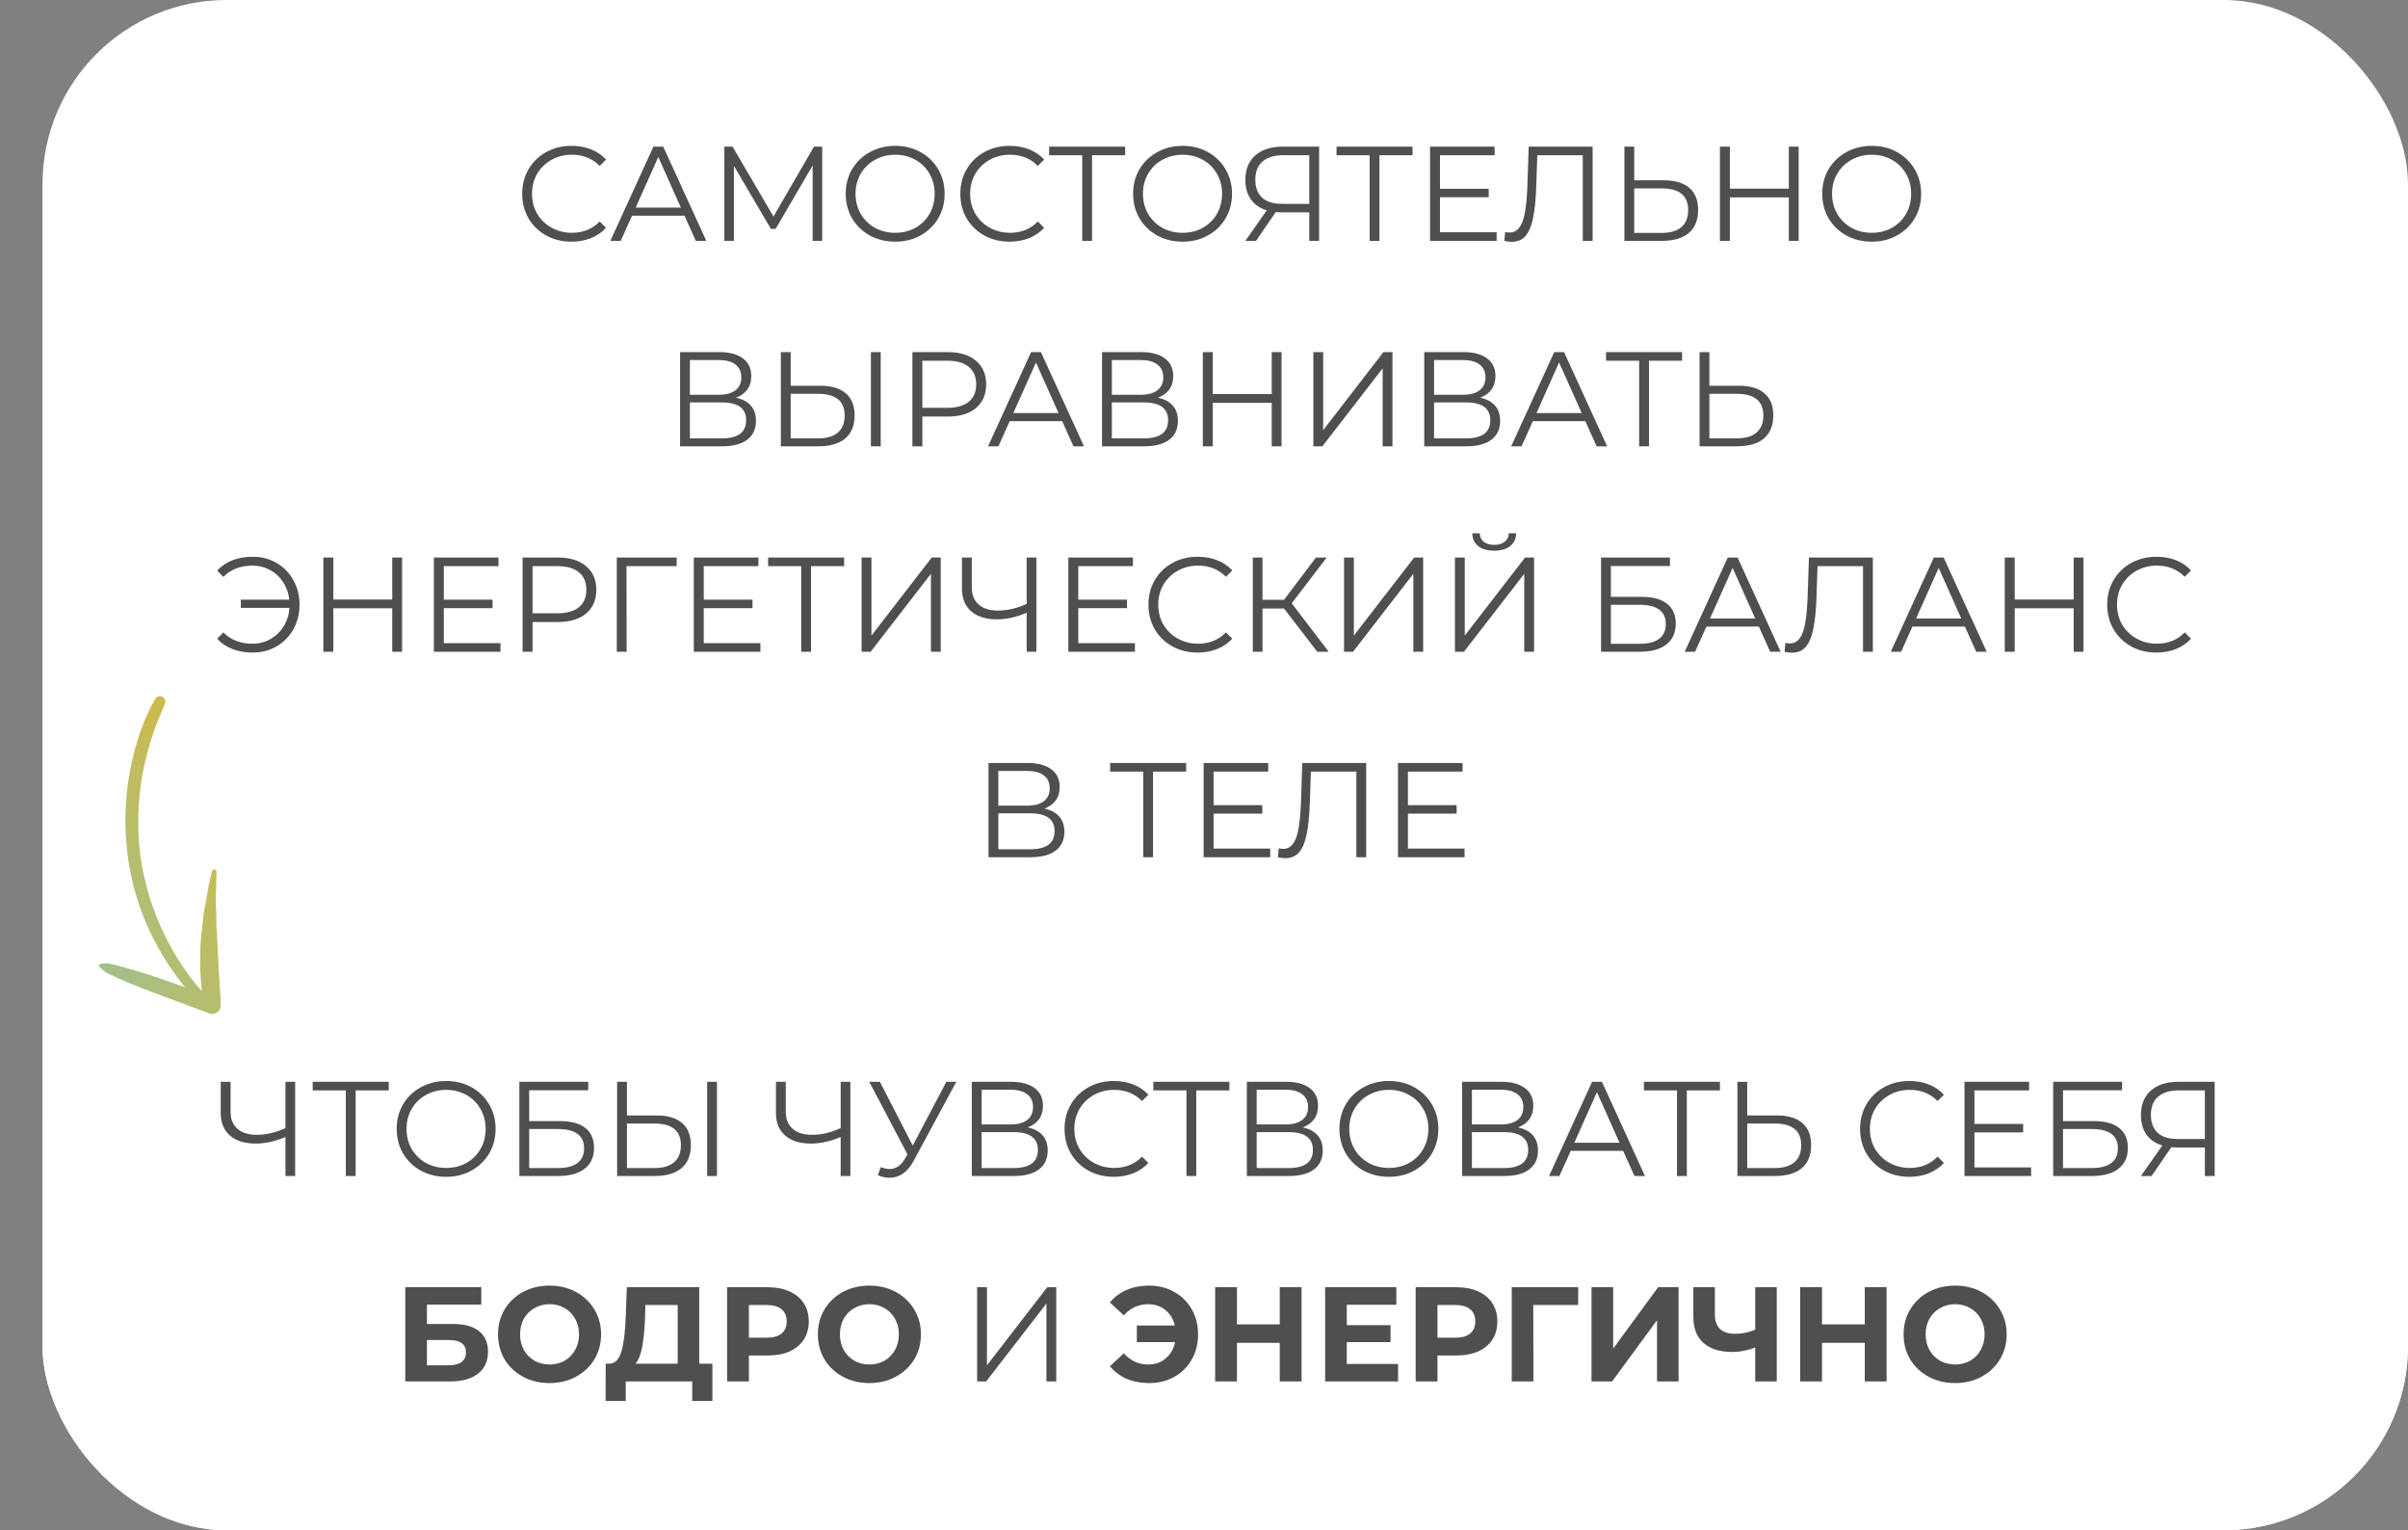 <?xml version="1.0" encoding="UTF-8"?> <svg xmlns="http://www.w3.org/2000/svg" width="340" height="216" viewBox="0 0 340 216" fill="none"><rect x="0" y="0" width="340" height="216" fill="#808080" stroke="none"/> <rect x="6" y="133" width="334" height="83" rx="26" fill="white"></rect> <rect x="6" width="334" height="216" rx="26" fill="white"></rect> <path d="M80.685 34.114C79.368 34.114 78.177 33.823 77.113 33.24C76.062 32.657 75.232 31.853 74.624 30.827C74.029 29.788 73.731 28.629 73.731 27.35C73.731 26.071 74.029 24.918 74.624 23.892C75.232 22.853 76.068 22.043 77.132 21.46C78.196 20.877 79.387 20.586 80.704 20.586C81.692 20.586 82.604 20.751 83.44 21.08C84.276 21.409 84.986 21.891 85.568 22.524L84.675 23.417C83.637 22.366 82.326 21.84 80.742 21.84C79.691 21.84 78.735 22.081 77.873 22.562C77.012 23.043 76.334 23.702 75.84 24.538C75.359 25.374 75.118 26.311 75.118 27.35C75.118 28.389 75.359 29.326 75.84 30.162C76.334 30.998 77.012 31.657 77.873 32.138C78.735 32.619 79.691 32.86 80.742 32.86C82.338 32.86 83.649 32.328 84.675 31.264L85.568 32.157C84.986 32.79 84.27 33.278 83.421 33.62C82.585 33.949 81.673 34.114 80.685 34.114ZM96.65 30.447H89.24L87.644 34H86.181L92.261 20.7H93.648L99.728 34H98.246L96.65 30.447ZM96.137 29.307L92.945 22.163L89.753 29.307H96.137ZM116.09 20.7V34H114.741V23.36L109.516 32.309H108.851L103.626 23.417V34H102.277V20.7H103.436L109.212 30.561L114.931 20.7H116.09ZM126.405 34.114C125.087 34.114 123.89 33.823 122.814 33.24C121.75 32.645 120.914 31.834 120.306 30.808C119.71 29.782 119.413 28.629 119.413 27.35C119.413 26.071 119.71 24.918 120.306 23.892C120.914 22.866 121.75 22.062 122.814 21.479C123.89 20.884 125.087 20.586 126.405 20.586C127.722 20.586 128.906 20.877 129.958 21.46C131.022 22.043 131.858 22.853 132.466 23.892C133.074 24.918 133.378 26.071 133.378 27.35C133.378 28.629 133.074 29.788 132.466 30.827C131.858 31.853 131.022 32.657 129.958 33.24C128.906 33.823 127.722 34.114 126.405 34.114ZM126.405 32.86C127.456 32.86 128.406 32.626 129.255 32.157C130.103 31.676 130.768 31.017 131.25 30.181C131.731 29.332 131.972 28.389 131.972 27.35C131.972 26.311 131.731 25.374 131.25 24.538C130.768 23.689 130.103 23.031 129.255 22.562C128.406 22.081 127.456 21.84 126.405 21.84C125.353 21.84 124.397 22.081 123.536 22.562C122.687 23.031 122.016 23.689 121.522 24.538C121.04 25.374 120.8 26.311 120.8 27.35C120.8 28.389 121.04 29.332 121.522 30.181C122.016 31.017 122.687 31.676 123.536 32.157C124.397 32.626 125.353 32.86 126.405 32.86ZM142.547 34.114C141.229 34.114 140.039 33.823 138.975 33.24C137.923 32.657 137.094 31.853 136.486 30.827C135.89 29.788 135.593 28.629 135.593 27.35C135.593 26.071 135.89 24.918 136.486 23.892C137.094 22.853 137.93 22.043 138.994 21.46C140.058 20.877 141.248 20.586 142.566 20.586C143.554 20.586 144.466 20.751 145.302 21.08C146.138 21.409 146.847 21.891 147.43 22.524L146.537 23.417C145.498 22.366 144.187 21.84 142.604 21.84C141.552 21.84 140.596 22.081 139.735 22.562C138.873 23.043 138.196 23.702 137.702 24.538C137.22 25.374 136.98 26.311 136.98 27.35C136.98 28.389 137.22 29.326 137.702 30.162C138.196 30.998 138.873 31.657 139.735 32.138C140.596 32.619 141.552 32.86 142.604 32.86C144.2 32.86 145.511 32.328 146.537 31.264L147.43 32.157C146.847 32.79 146.131 33.278 145.283 33.62C144.447 33.949 143.535 34.114 142.547 34.114ZM158.868 21.916H154.194V34H152.807V21.916H148.133V20.7H158.868V21.916ZM166.984 34.114C165.666 34.114 164.469 33.823 163.393 33.24C162.329 32.645 161.493 31.834 160.885 30.808C160.289 29.782 159.992 28.629 159.992 27.35C159.992 26.071 160.289 24.918 160.885 23.892C161.493 22.866 162.329 22.062 163.393 21.479C164.469 20.884 165.666 20.586 166.984 20.586C168.301 20.586 169.485 20.877 170.537 21.46C171.601 22.043 172.437 22.853 173.045 23.892C173.653 24.918 173.957 26.071 173.957 27.35C173.957 28.629 173.653 29.788 173.045 30.827C172.437 31.853 171.601 32.657 170.537 33.24C169.485 33.823 168.301 34.114 166.984 34.114ZM166.984 32.86C168.035 32.86 168.985 32.626 169.834 32.157C170.682 31.676 171.347 31.017 171.829 30.181C172.31 29.332 172.551 28.389 172.551 27.35C172.551 26.311 172.31 25.374 171.829 24.538C171.347 23.689 170.682 23.031 169.834 22.562C168.985 22.081 168.035 21.84 166.984 21.84C165.932 21.84 164.976 22.081 164.115 22.562C163.266 23.031 162.595 23.689 162.101 24.538C161.619 25.374 161.379 26.311 161.379 27.35C161.379 28.389 161.619 29.332 162.101 30.181C162.595 31.017 163.266 31.676 164.115 32.157C164.976 32.626 165.932 32.86 166.984 32.86ZM186.253 20.7V34H184.866V29.972H180.895C180.718 29.972 180.465 29.959 180.135 29.934L177.342 34H175.841L178.862 29.687C177.887 29.396 177.14 28.883 176.62 28.148C176.101 27.401 175.841 26.489 175.841 25.412C175.841 23.917 176.31 22.758 177.247 21.935C178.197 21.112 179.477 20.7 181.085 20.7H186.253ZM177.247 25.374C177.247 26.463 177.564 27.306 178.197 27.901C178.843 28.484 179.781 28.775 181.009 28.775H184.866V21.916H181.142C179.901 21.916 178.938 22.214 178.254 22.809C177.583 23.392 177.247 24.247 177.247 25.374ZM199.447 21.916H194.773V34H193.386V21.916H188.712V20.7H199.447V21.916ZM211.32 32.784V34H201.915V20.7H211.035V21.916H203.321V26.647H210.199V27.844H203.321V32.784H211.32ZM224.871 20.7V34H223.484V21.916H217.062L216.91 26.362C216.846 28.199 216.694 29.681 216.454 30.808C216.226 31.923 215.871 32.759 215.39 33.316C214.908 33.861 214.269 34.133 213.471 34.133C213.129 34.133 212.774 34.089 212.407 34L212.521 32.746C212.736 32.797 212.945 32.822 213.148 32.822C213.705 32.822 214.155 32.6 214.497 32.157C214.851 31.714 215.117 31.03 215.295 30.105C215.472 29.168 215.592 27.933 215.656 26.4L215.846 20.7H224.871ZM234.925 25.45C236.495 25.45 237.692 25.805 238.516 26.514C239.352 27.223 239.77 28.262 239.77 29.63C239.77 31.061 239.326 32.151 238.44 32.898C237.566 33.633 236.299 34 234.64 34H229.358V20.7H230.745V25.45H234.925ZM234.602 32.879C235.83 32.879 236.761 32.607 237.395 32.062C238.041 31.517 238.364 30.713 238.364 29.649C238.364 27.61 237.11 26.59 234.602 26.59H230.745V32.879H234.602ZM253.962 20.7V34H252.575V27.863H244.253V34H242.847V20.7H244.253V26.628H252.575V20.7H253.962ZM264.284 34.114C262.967 34.114 261.77 33.823 260.693 33.24C259.629 32.645 258.793 31.834 258.185 30.808C257.59 29.782 257.292 28.629 257.292 27.35C257.292 26.071 257.59 24.918 258.185 23.892C258.793 22.866 259.629 22.062 260.693 21.479C261.77 20.884 262.967 20.586 264.284 20.586C265.602 20.586 266.786 20.877 267.837 21.46C268.901 22.043 269.737 22.853 270.345 23.892C270.953 24.918 271.257 26.071 271.257 27.35C271.257 28.629 270.953 29.788 270.345 30.827C269.737 31.853 268.901 32.657 267.837 33.24C266.786 33.823 265.602 34.114 264.284 34.114ZM264.284 32.86C265.336 32.86 266.286 32.626 267.134 32.157C267.983 31.676 268.648 31.017 269.129 30.181C269.611 29.332 269.851 28.389 269.851 27.35C269.851 26.311 269.611 25.374 269.129 24.538C268.648 23.689 267.983 23.031 267.134 22.562C266.286 22.081 265.336 21.84 264.284 21.84C263.233 21.84 262.277 22.081 261.415 22.562C260.567 23.031 259.895 23.689 259.401 24.538C258.92 25.374 258.679 26.311 258.679 27.35C258.679 28.389 258.92 29.332 259.401 30.181C259.895 31.017 260.567 31.676 261.415 32.157C262.277 32.626 263.233 32.86 264.284 32.86ZM103.909 56.141C104.833 56.331 105.536 56.705 106.018 57.262C106.499 57.807 106.74 58.522 106.74 59.409C106.74 60.562 106.328 61.448 105.505 62.069C104.694 62.69 103.497 63 101.914 63H96.024V49.7H101.553C102.971 49.7 104.08 49.991 104.878 50.574C105.676 51.157 106.075 51.999 106.075 53.101C106.075 53.848 105.885 54.482 105.505 55.001C105.125 55.508 104.593 55.888 103.909 56.141ZM97.411 55.723H101.477C102.503 55.723 103.288 55.514 103.833 55.096C104.39 54.678 104.669 54.07 104.669 53.272C104.669 52.474 104.39 51.866 103.833 51.448C103.288 51.03 102.503 50.821 101.477 50.821H97.411V55.723ZM101.914 61.879C104.206 61.879 105.353 61.024 105.353 59.314C105.353 57.642 104.206 56.806 101.914 56.806H97.411V61.879H101.914ZM115.822 54.45C117.393 54.45 118.59 54.805 119.413 55.514C120.249 56.223 120.667 57.262 120.667 58.63C120.667 60.061 120.224 61.151 119.337 61.898C118.463 62.633 117.197 63 115.537 63H110.255V49.7H111.642V54.45H115.822ZM115.499 61.879C116.728 61.879 117.659 61.607 118.292 61.062C118.938 60.517 119.261 59.713 119.261 58.649C119.261 56.61 118.007 55.59 115.499 55.59H111.642V61.879H115.499ZM122.966 49.7H124.353V63H122.966V49.7ZM133.806 49.7C135.504 49.7 136.834 50.105 137.796 50.916C138.759 51.727 139.24 52.841 139.24 54.26C139.24 55.679 138.759 56.793 137.796 57.604C136.834 58.402 135.504 58.801 133.806 58.801H130.234V63H128.828V49.7H133.806ZM133.768 57.566C135.086 57.566 136.093 57.281 136.789 56.711C137.486 56.128 137.834 55.311 137.834 54.26C137.834 53.183 137.486 52.36 136.789 51.79C136.093 51.207 135.086 50.916 133.768 50.916H130.234V57.566H133.768ZM149.976 59.447H142.566L140.97 63H139.507L145.587 49.7H146.974L153.054 63H151.572L149.976 59.447ZM149.463 58.307L146.271 51.163L143.079 58.307H149.463ZM163.488 56.141C164.413 56.331 165.116 56.705 165.597 57.262C166.078 57.807 166.319 58.522 166.319 59.409C166.319 60.562 165.907 61.448 165.084 62.069C164.273 62.69 163.076 63 161.493 63H155.603V49.7H161.132C162.551 49.7 163.659 49.991 164.457 50.574C165.255 51.157 165.654 51.999 165.654 53.101C165.654 53.848 165.464 54.482 165.084 55.001C164.704 55.508 164.172 55.888 163.488 56.141ZM156.99 55.723H161.056C162.082 55.723 162.867 55.514 163.412 55.096C163.969 54.678 164.248 54.07 164.248 53.272C164.248 52.474 163.969 51.866 163.412 51.448C162.867 51.03 162.082 50.821 161.056 50.821H156.99V55.723ZM161.493 61.879C163.786 61.879 164.932 61.024 164.932 59.314C164.932 57.642 163.786 56.806 161.493 56.806H156.99V61.879H161.493ZM180.949 49.7V63H179.562V56.863H171.24V63H169.834V49.7H171.24V55.628H179.562V49.7H180.949ZM185.439 49.7H186.826V60.72L195.338 49.7H196.611V63H195.224V51.999L186.712 63H185.439V49.7ZM208.984 56.141C209.909 56.331 210.612 56.705 211.093 57.262C211.574 57.807 211.815 58.522 211.815 59.409C211.815 60.562 211.403 61.448 210.58 62.069C209.769 62.69 208.572 63 206.989 63H201.099V49.7H206.628C208.047 49.7 209.155 49.991 209.953 50.574C210.751 51.157 211.15 51.999 211.15 53.101C211.15 53.848 210.96 54.482 210.58 55.001C210.2 55.508 209.668 55.888 208.984 56.141ZM202.486 55.723H206.552C207.578 55.723 208.363 55.514 208.908 55.096C209.465 54.678 209.744 54.07 209.744 53.272C209.744 52.474 209.465 51.866 208.908 51.448C208.363 51.03 207.578 50.821 206.552 50.821H202.486V55.723ZM206.989 61.879C209.282 61.879 210.428 61.024 210.428 59.314C210.428 57.642 209.282 56.806 206.989 56.806H202.486V61.879H206.989ZM223.842 59.447H216.432L214.836 63H213.373L219.453 49.7H220.84L226.92 63H225.438L223.842 59.447ZM223.329 58.307L220.137 51.163L216.945 58.307H223.329ZM237.503 50.916H232.829V63H231.442V50.916H226.768V49.7H237.503V50.916ZM245.538 54.45C247.109 54.45 248.306 54.805 249.129 55.514C249.965 56.223 250.383 57.262 250.383 58.63C250.383 60.061 249.94 61.151 249.053 61.898C248.179 62.633 246.912 63 245.253 63H239.971V49.7H241.358V54.45H245.538ZM245.215 61.879C246.444 61.879 247.375 61.607 248.008 61.062C248.654 60.517 248.977 59.713 248.977 58.649C248.977 56.61 247.723 55.59 245.215 55.59H241.358V61.879H245.215ZM35.681 78.586C36.922 78.586 38.043 78.877 39.044 79.46C40.057 80.043 40.849 80.853 41.419 81.892C42.002 82.918 42.293 84.071 42.293 85.35C42.293 86.629 42.002 87.788 41.419 88.827C40.849 89.853 40.057 90.657 39.044 91.24C38.043 91.823 36.922 92.114 35.681 92.114C34.642 92.114 33.692 91.949 32.831 91.62C31.97 91.291 31.248 90.803 30.665 90.157L31.539 89.264C32.59 90.328 33.952 90.86 35.624 90.86C36.561 90.86 37.416 90.645 38.189 90.214C38.962 89.771 39.582 89.169 40.051 88.409C40.532 87.636 40.805 86.769 40.868 85.806H34.009V84.647H40.849C40.748 83.722 40.456 82.899 39.975 82.177C39.506 81.442 38.892 80.872 38.132 80.467C37.372 80.049 36.536 79.84 35.624 79.84C33.952 79.84 32.59 80.372 31.539 81.436L30.665 80.543C31.248 79.897 31.97 79.409 32.831 79.08C33.692 78.751 34.642 78.586 35.681 78.586ZM56.772 78.7V92H55.385V85.863H47.063V92H45.657V78.7H47.063V84.628H55.385V78.7H56.772ZM70.666 90.784V92H61.261V78.7H70.382V79.916H62.667V84.647H69.546V85.844H62.667V90.784H70.666ZM78.764 78.7C80.461 78.7 81.791 79.105 82.754 79.916C83.717 80.727 84.198 81.841 84.198 83.26C84.198 84.679 83.717 85.793 82.754 86.604C81.791 87.402 80.461 87.801 78.764 87.801H75.192V92H73.786V78.7H78.764ZM78.726 86.566C80.043 86.566 81.05 86.281 81.747 85.711C82.444 85.128 82.792 84.311 82.792 83.26C82.792 82.183 82.444 81.36 81.747 80.79C81.05 80.207 80.043 79.916 78.726 79.916H75.192V86.566H78.726ZM95.545 79.916H88.458L88.477 92H87.09V78.7H95.545V79.916ZM107.368 90.784V92H97.963V78.7H107.083V79.916H99.369V84.647H106.247V85.844H99.369V90.784H107.368ZM119.189 79.916H114.515V92H113.128V79.916H108.454V78.7H119.189V79.916ZM121.657 78.7H123.044V89.72L131.556 78.7H132.829V92H131.442V80.999L122.93 92H121.657V78.7ZM146.332 78.7V92H144.964V86.49C143.52 87.111 142.12 87.421 140.765 87.421C139.207 87.421 137.991 87.041 137.117 86.281C136.256 85.521 135.825 84.457 135.825 83.089V78.7H137.212V82.937C137.212 83.963 137.535 84.761 138.181 85.331C138.827 85.901 139.733 86.186 140.898 86.186C142.228 86.186 143.583 85.869 144.964 85.236V78.7H146.332ZM160.249 90.784V92H150.844V78.7H159.964V79.916H152.25V84.647H159.128V85.844H152.25V90.784H160.249ZM169.108 92.114C167.79 92.114 166.6 91.823 165.536 91.24C164.484 90.657 163.655 89.853 163.047 88.827C162.451 87.788 162.154 86.629 162.154 85.35C162.154 84.071 162.451 82.918 163.047 81.892C163.655 80.853 164.491 80.043 165.555 79.46C166.619 78.877 167.809 78.586 169.127 78.586C170.115 78.586 171.027 78.751 171.863 79.08C172.699 79.409 173.408 79.891 173.991 80.524L173.098 81.417C172.059 80.366 170.748 79.84 169.165 79.84C168.113 79.84 167.157 80.081 166.296 80.562C165.434 81.043 164.757 81.702 164.263 82.538C163.781 83.374 163.541 84.311 163.541 85.35C163.541 86.389 163.781 87.326 164.263 88.162C164.757 88.998 165.434 89.657 166.296 90.138C167.157 90.619 168.113 90.86 169.165 90.86C170.761 90.86 172.072 90.328 173.098 89.264L173.991 90.157C173.408 90.79 172.692 91.278 171.844 91.62C171.008 91.949 170.096 92.114 169.108 92.114ZM181.302 85.901H178.262V92H176.894V78.7H178.262V84.666H181.302L185.805 78.7H187.325L182.385 85.16L187.61 92H185.995L181.302 85.901ZM189.771 78.7H191.158V89.72L199.67 78.7H200.943V92H199.556V80.999L191.044 92H189.771V78.7ZM205.431 78.7H206.818V89.72L215.33 78.7H216.603V92H215.216V80.999L206.704 92H205.431V78.7ZM210.979 77.731C210.029 77.731 209.276 77.516 208.718 77.085C208.174 76.654 207.895 76.053 207.882 75.28H208.927C208.94 75.787 209.13 76.186 209.497 76.477C209.865 76.768 210.359 76.914 210.979 76.914C211.587 76.914 212.075 76.768 212.442 76.477C212.822 76.186 213.019 75.787 213.031 75.28H214.076C214.064 76.053 213.779 76.654 213.221 77.085C212.664 77.516 211.917 77.731 210.979 77.731ZM226.064 78.7H235.792V79.897H227.451V84.248H231.802C233.373 84.248 234.564 84.571 235.374 85.217C236.198 85.863 236.609 86.8 236.609 88.029C236.609 89.308 236.166 90.29 235.279 90.974C234.405 91.658 233.145 92 231.498 92H226.064V78.7ZM231.479 90.879C232.708 90.879 233.633 90.645 234.253 90.176C234.887 89.707 235.203 89.011 235.203 88.086C235.203 87.174 234.893 86.496 234.272 86.053C233.664 85.597 232.733 85.369 231.479 85.369H227.451V90.879H231.479ZM248.344 88.447H240.934L239.338 92H237.875L243.955 78.7H245.342L251.422 92H249.94L248.344 88.447ZM247.831 87.307L244.639 80.163L241.447 87.307H247.831ZM264.439 78.7V92H263.052V79.916H256.63L256.478 84.362C256.414 86.199 256.262 87.681 256.022 88.808C255.794 89.923 255.439 90.759 254.958 91.316C254.476 91.861 253.837 92.133 253.039 92.133C252.697 92.133 252.342 92.089 251.975 92L252.089 90.746C252.304 90.797 252.513 90.822 252.716 90.822C253.273 90.822 253.723 90.6 254.065 90.157C254.419 89.714 254.685 89.03 254.863 88.105C255.04 87.168 255.16 85.933 255.224 84.4L255.414 78.7H264.439ZM277.438 88.447H270.028L268.432 92H266.969L273.049 78.7H274.436L280.516 92H279.034L277.438 88.447ZM276.925 87.307L273.733 80.163L270.541 87.307H276.925ZM294.179 78.7V92H292.792V85.863H284.47V92H283.064V78.7H284.47V84.628H292.792V78.7H294.179ZM304.483 92.114C303.165 92.114 301.975 91.823 300.911 91.24C299.859 90.657 299.03 89.853 298.422 88.827C297.826 87.788 297.529 86.629 297.529 85.35C297.529 84.071 297.826 82.918 298.422 81.892C299.03 80.853 299.866 80.043 300.93 79.46C301.994 78.877 303.184 78.586 304.502 78.586C305.49 78.586 306.402 78.751 307.238 79.08C308.074 79.409 308.783 79.891 309.366 80.524L308.473 81.417C307.434 80.366 306.123 79.84 304.54 79.84C303.488 79.84 302.532 80.081 301.671 80.562C300.809 81.043 300.132 81.702 299.638 82.538C299.156 83.374 298.916 84.311 298.916 85.35C298.916 86.389 299.156 87.326 299.638 88.162C300.132 88.998 300.809 89.657 301.671 90.138C302.532 90.619 303.488 90.86 304.54 90.86C306.136 90.86 307.447 90.328 308.473 89.264L309.366 90.157C308.783 90.79 308.067 91.278 307.219 91.62C306.383 91.949 305.471 92.114 304.483 92.114ZM147.457 114.141C148.381 114.331 149.084 114.705 149.566 115.262C150.047 115.807 150.288 116.522 150.288 117.409C150.288 118.562 149.876 119.448 149.053 120.069C148.242 120.69 147.045 121 145.462 121H139.572V107.7H145.101C146.519 107.7 147.628 107.991 148.426 108.574C149.224 109.157 149.623 109.999 149.623 111.101C149.623 111.848 149.433 112.482 149.053 113.001C148.673 113.508 148.141 113.888 147.457 114.141ZM140.959 113.723H145.025C146.051 113.723 146.836 113.514 147.381 113.096C147.938 112.678 148.217 112.07 148.217 111.272C148.217 110.474 147.938 109.866 147.381 109.448C146.836 109.03 146.051 108.821 145.025 108.821H140.959V113.723ZM145.462 119.879C147.754 119.879 148.901 119.024 148.901 117.314C148.901 115.642 147.754 114.806 145.462 114.806H140.959V119.879H145.462ZM167.478 108.916H162.804V121H161.417V108.916H156.743V107.7H167.478V108.916ZM179.351 119.784V121H169.946V107.7H179.066V108.916H171.352V113.647H178.23V114.844H171.352V119.784H179.351ZM192.901 107.7V121H191.514V108.916H185.092L184.94 113.362C184.877 115.199 184.725 116.681 184.484 117.808C184.256 118.923 183.901 119.759 183.42 120.316C182.939 120.861 182.299 121.133 181.501 121.133C181.159 121.133 180.804 121.089 180.437 121L180.551 119.746C180.766 119.797 180.975 119.822 181.178 119.822C181.735 119.822 182.185 119.6 182.527 119.157C182.882 118.714 183.148 118.03 183.325 117.105C183.502 116.168 183.623 114.933 183.686 113.4L183.876 107.7H192.901ZM206.793 119.784V121H197.388V107.7H206.508V108.916H198.794V113.647H205.672V114.844H198.794V119.784H206.793ZM41.674 152.7V166H40.306V160.49C38.862 161.111 37.463 161.421 36.107 161.421C34.549 161.421 33.333 161.041 32.459 160.281C31.598 159.521 31.167 158.457 31.167 157.089V152.7H32.554V156.937C32.554 157.963 32.877 158.761 33.523 159.331C34.169 159.901 35.075 160.186 36.24 160.186C37.57 160.186 38.926 159.869 40.306 159.236V152.7H41.674ZM54.888 153.916H50.214V166H48.827V153.916H44.153V152.7H54.888V153.916ZM63.003 166.114C61.686 166.114 60.489 165.823 59.412 165.24C58.348 164.645 57.512 163.834 56.904 162.808C56.309 161.782 56.011 160.629 56.011 159.35C56.011 158.071 56.309 156.918 56.904 155.892C57.512 154.866 58.348 154.062 59.412 153.479C60.489 152.884 61.686 152.586 63.003 152.586C64.321 152.586 65.505 152.877 66.556 153.46C67.62 154.043 68.456 154.853 69.064 155.892C69.672 156.918 69.976 158.071 69.976 159.35C69.976 160.629 69.672 161.788 69.064 162.827C68.456 163.853 67.62 164.657 66.556 165.24C65.505 165.823 64.321 166.114 63.003 166.114ZM63.003 164.86C64.055 164.86 65.005 164.626 65.853 164.157C66.702 163.676 67.367 163.017 67.848 162.181C68.33 161.332 68.57 160.389 68.57 159.35C68.57 158.311 68.33 157.374 67.848 156.538C67.367 155.689 66.702 155.031 65.853 154.562C65.005 154.081 64.055 153.84 63.003 153.84C61.952 153.84 60.996 154.081 60.134 154.562C59.286 155.031 58.614 155.689 58.12 156.538C57.639 157.374 57.398 158.311 57.398 159.35C57.398 160.389 57.639 161.332 58.12 162.181C58.614 163.017 59.286 163.676 60.134 164.157C60.996 164.626 61.952 164.86 63.003 164.86ZM73.331 152.7H83.059V153.897H74.718V158.248H79.069C80.64 158.248 81.831 158.571 82.641 159.217C83.465 159.863 83.876 160.8 83.876 162.029C83.876 163.308 83.433 164.29 82.546 164.974C81.672 165.658 80.412 166 78.765 166H73.331V152.7ZM78.746 164.879C79.975 164.879 80.9 164.645 81.52 164.176C82.154 163.707 82.47 163.011 82.47 162.086C82.47 161.174 82.16 160.496 81.539 160.053C80.931 159.597 80 159.369 78.746 159.369H74.718V164.879H78.746ZM92.703 157.45C94.274 157.45 95.471 157.805 96.294 158.514C97.13 159.223 97.548 160.262 97.548 161.63C97.548 163.061 97.105 164.151 96.218 164.898C95.344 165.633 94.077 166 92.418 166H87.136V152.7H88.523V157.45H92.703ZM92.38 164.879C93.609 164.879 94.54 164.607 95.173 164.062C95.819 163.517 96.142 162.713 96.142 161.649C96.142 159.61 94.888 158.59 92.38 158.59H88.523V164.879H92.38ZM99.847 152.7H101.234V166H99.847V152.7ZM120.068 152.7V166H118.7V160.49C117.256 161.111 115.856 161.421 114.501 161.421C112.943 161.421 111.727 161.041 110.853 160.281C109.992 159.521 109.561 158.457 109.561 157.089V152.7H110.948V156.937C110.948 157.963 111.271 158.761 111.917 159.331C112.563 159.901 113.469 160.186 114.634 160.186C115.964 160.186 117.319 159.869 118.7 159.236V152.7H120.068ZM135.029 152.7L128.987 163.891C128.557 164.689 128.05 165.284 127.467 165.677C126.897 166.057 126.27 166.247 125.586 166.247C125.08 166.247 124.535 166.127 123.952 165.886L124.351 164.746C124.807 164.923 125.225 165.012 125.605 165.012C126.479 165.012 127.195 164.537 127.752 163.587L128.132 162.941L122.736 152.7H124.237L128.873 161.706L133.623 152.7H135.029ZM145.1 159.141C146.025 159.331 146.728 159.705 147.209 160.262C147.69 160.807 147.931 161.522 147.931 162.409C147.931 163.562 147.519 164.448 146.696 165.069C145.885 165.69 144.688 166 143.105 166H137.215V152.7H142.744C144.163 152.7 145.271 152.991 146.069 153.574C146.867 154.157 147.266 154.999 147.266 156.101C147.266 156.848 147.076 157.482 146.696 158.001C146.316 158.508 145.784 158.888 145.1 159.141ZM138.602 158.723H142.668C143.694 158.723 144.479 158.514 145.024 158.096C145.581 157.678 145.86 157.07 145.86 156.272C145.86 155.474 145.581 154.866 145.024 154.448C144.479 154.03 143.694 153.821 142.668 153.821H138.602V158.723ZM143.105 164.879C145.398 164.879 146.544 164.024 146.544 162.314C146.544 160.642 145.398 159.806 143.105 159.806H138.602V164.879H143.105ZM157.261 166.114C155.943 166.114 154.753 165.823 153.689 165.24C152.637 164.657 151.808 163.853 151.2 162.827C150.604 161.788 150.307 160.629 150.307 159.35C150.307 158.071 150.604 156.918 151.2 155.892C151.808 154.853 152.644 154.043 153.708 153.46C154.772 152.877 155.962 152.586 157.28 152.586C158.268 152.586 159.18 152.751 160.016 153.08C160.852 153.409 161.561 153.891 162.144 154.524L161.251 155.417C160.212 154.366 158.901 153.84 157.318 153.84C156.266 153.84 155.31 154.081 154.449 154.562C153.587 155.043 152.91 155.702 152.416 156.538C151.934 157.374 151.694 158.311 151.694 159.35C151.694 160.389 151.934 161.326 152.416 162.162C152.91 162.998 153.587 163.657 154.449 164.138C155.31 164.619 156.266 164.86 157.318 164.86C158.914 164.86 160.225 164.328 161.251 163.264L162.144 164.157C161.561 164.79 160.845 165.278 159.997 165.62C159.161 165.949 158.249 166.114 157.261 166.114ZM173.582 153.916H168.908V166H167.521V153.916H162.847V152.7H173.582V153.916ZM183.935 159.141C184.86 159.331 185.563 159.705 186.044 160.262C186.525 160.807 186.766 161.522 186.766 162.409C186.766 163.562 186.354 164.448 185.531 165.069C184.72 165.69 183.523 166 181.94 166H176.05V152.7H181.579C182.998 152.7 184.106 152.991 184.904 153.574C185.702 154.157 186.101 154.999 186.101 156.101C186.101 156.848 185.911 157.482 185.531 158.001C185.151 158.508 184.619 158.888 183.935 159.141ZM177.437 158.723H181.503C182.529 158.723 183.314 158.514 183.859 158.096C184.416 157.678 184.695 157.07 184.695 156.272C184.695 155.474 184.416 154.866 183.859 154.448C183.314 154.03 182.529 153.821 181.503 153.821H177.437V158.723ZM181.94 164.879C184.233 164.879 185.379 164.024 185.379 162.314C185.379 160.642 184.233 159.806 181.94 159.806H177.437V164.879H181.94ZM196.115 166.114C194.797 166.114 193.6 165.823 192.524 165.24C191.46 164.645 190.624 163.834 190.016 162.808C189.42 161.782 189.123 160.629 189.123 159.35C189.123 158.071 189.42 156.918 190.016 155.892C190.624 154.866 191.46 154.062 192.524 153.479C193.6 152.884 194.797 152.586 196.115 152.586C197.432 152.586 198.616 152.877 199.668 153.46C200.732 154.043 201.568 154.853 202.176 155.892C202.784 156.918 203.088 158.071 203.088 159.35C203.088 160.629 202.784 161.788 202.176 162.827C201.568 163.853 200.732 164.657 199.668 165.24C198.616 165.823 197.432 166.114 196.115 166.114ZM196.115 164.86C197.166 164.86 198.116 164.626 198.965 164.157C199.813 163.676 200.478 163.017 200.96 162.181C201.441 161.332 201.682 160.389 201.682 159.35C201.682 158.311 201.441 157.374 200.96 156.538C200.478 155.689 199.813 155.031 198.965 154.562C198.116 154.081 197.166 153.84 196.115 153.84C195.063 153.84 194.107 154.081 193.246 154.562C192.397 155.031 191.726 155.689 191.232 156.538C190.75 157.374 190.51 158.311 190.51 159.35C190.51 160.389 190.75 161.332 191.232 162.181C191.726 163.017 192.397 163.676 193.246 164.157C194.107 164.626 195.063 164.86 196.115 164.86ZM214.328 159.141C215.252 159.331 215.955 159.705 216.437 160.262C216.918 160.807 217.159 161.522 217.159 162.409C217.159 163.562 216.747 164.448 215.924 165.069C215.113 165.69 213.916 166 212.333 166H206.443V152.7H211.972C213.39 152.7 214.499 152.991 215.297 153.574C216.095 154.157 216.494 154.999 216.494 156.101C216.494 156.848 216.304 157.482 215.924 158.001C215.544 158.508 215.012 158.888 214.328 159.141ZM207.83 158.723H211.896C212.922 158.723 213.707 158.514 214.252 158.096C214.809 157.678 215.088 157.07 215.088 156.272C215.088 155.474 214.809 154.866 214.252 154.448C213.707 154.03 212.922 153.821 211.896 153.821H207.83V158.723ZM212.333 164.879C214.625 164.879 215.772 164.024 215.772 162.314C215.772 160.642 214.625 159.806 212.333 159.806H207.83V164.879H212.333ZM229.186 162.447H221.776L220.18 166H218.717L224.797 152.7H226.184L232.264 166H230.782L229.186 162.447ZM228.673 161.307L225.481 154.163L222.289 161.307H228.673ZM242.847 153.916H238.173V166H236.786V153.916H232.112V152.7H242.847V153.916ZM250.882 157.45C252.452 157.45 253.649 157.805 254.473 158.514C255.309 159.223 255.727 160.262 255.727 161.63C255.727 163.061 255.283 164.151 254.397 164.898C253.523 165.633 252.256 166 250.597 166H245.315V152.7H246.702V157.45H250.882ZM250.559 164.879C251.787 164.879 252.718 164.607 253.352 164.062C253.998 163.517 254.321 162.713 254.321 161.649C254.321 159.61 253.067 158.59 250.559 158.59H246.702V164.879H250.559ZM269.591 166.114C268.273 166.114 267.083 165.823 266.019 165.24C264.967 164.657 264.138 163.853 263.53 162.827C262.934 161.788 262.637 160.629 262.637 159.35C262.637 158.071 262.934 156.918 263.53 155.892C264.138 154.853 264.974 154.043 266.038 153.46C267.102 152.877 268.292 152.586 269.61 152.586C270.598 152.586 271.51 152.751 272.346 153.08C273.182 153.409 273.891 153.891 274.474 154.524L273.581 155.417C272.542 154.366 271.231 153.84 269.648 153.84C268.596 153.84 267.64 154.081 266.779 154.562C265.917 155.043 265.24 155.702 264.746 156.538C264.264 157.374 264.024 158.311 264.024 159.35C264.024 160.389 264.264 161.326 264.746 162.162C265.24 162.998 265.917 163.657 266.779 164.138C267.64 164.619 268.596 164.86 269.648 164.86C271.244 164.86 272.555 164.328 273.581 163.264L274.474 164.157C273.891 164.79 273.175 165.278 272.327 165.62C271.491 165.949 270.579 166.114 269.591 166.114ZM286.782 164.784V166H277.377V152.7H286.497V153.916H278.783V158.647H285.661V159.844H278.783V164.784H286.782ZM289.902 152.7H299.63V153.897H291.289V158.248H295.64C297.21 158.248 298.401 158.571 299.212 159.217C300.035 159.863 300.447 160.8 300.447 162.029C300.447 163.308 300.003 164.29 299.117 164.974C298.243 165.658 296.982 166 295.336 166H289.902V152.7ZM295.317 164.879C296.545 164.879 297.47 164.645 298.091 164.176C298.724 163.707 299.041 163.011 299.041 162.086C299.041 161.174 298.73 160.496 298.11 160.053C297.502 159.597 296.571 159.369 295.317 159.369H291.289V164.879H295.317ZM312.704 152.7V166H311.317V161.972H307.346C307.168 161.972 306.915 161.959 306.586 161.934L303.793 166H302.292L305.313 161.687C304.337 161.396 303.59 160.883 303.071 160.148C302.551 159.401 302.292 158.489 302.292 157.412C302.292 155.917 302.76 154.758 303.698 153.935C304.648 153.112 305.927 152.7 307.536 152.7H312.704ZM303.698 157.374C303.698 158.463 304.014 159.306 304.648 159.901C305.294 160.484 306.231 160.775 307.46 160.775H311.317V153.916H307.593C306.351 153.916 305.389 154.214 304.705 154.809C304.033 155.392 303.698 156.247 303.698 157.374ZM57.221 181.7H67.956V184.151H60.28V186.887H63.966C65.575 186.887 66.797 187.223 67.633 187.894C68.482 188.565 68.906 189.534 68.906 190.801C68.906 192.131 68.438 193.163 67.5 193.898C66.563 194.633 65.239 195 63.529 195H57.221V181.7ZM63.358 192.72C64.144 192.72 64.745 192.568 65.163 192.264C65.581 191.947 65.79 191.491 65.79 190.896C65.79 189.731 64.98 189.148 63.358 189.148H60.28V192.72H63.358ZM77.595 195.228C76.214 195.228 74.966 194.93 73.852 194.335C72.75 193.74 71.882 192.923 71.249 191.884C70.628 190.833 70.318 189.655 70.318 188.35C70.318 187.045 70.628 185.874 71.249 184.835C71.882 183.784 72.75 182.96 73.852 182.365C74.966 181.77 76.214 181.472 77.595 181.472C78.975 181.472 80.217 181.77 81.319 182.365C82.421 182.96 83.288 183.784 83.922 184.835C84.555 185.874 84.872 187.045 84.872 188.35C84.872 189.655 84.555 190.833 83.922 191.884C83.288 192.923 82.421 193.74 81.319 194.335C80.217 194.93 78.975 195.228 77.595 195.228ZM77.595 192.606C78.38 192.606 79.089 192.429 79.723 192.074C80.356 191.707 80.85 191.2 81.205 190.554C81.572 189.908 81.756 189.173 81.756 188.35C81.756 187.527 81.572 186.792 81.205 186.146C80.85 185.5 80.356 185 79.723 184.645C79.089 184.278 78.38 184.094 77.595 184.094C76.809 184.094 76.1 184.278 75.467 184.645C74.833 185 74.333 185.5 73.966 186.146C73.611 186.792 73.434 187.527 73.434 188.35C73.434 189.173 73.611 189.908 73.966 190.554C74.333 191.2 74.833 191.707 75.467 192.074C76.1 192.429 76.809 192.606 77.595 192.606ZM100.59 192.492V197.755H97.74V195H88.354V197.755H85.504L85.523 192.492H86.055C86.853 192.467 87.416 191.884 87.746 190.744C88.075 189.604 88.278 187.976 88.354 185.861L88.506 181.7H98.728V192.492H100.59ZM91.071 186.146C91.007 187.729 90.874 189.059 90.672 190.136C90.469 191.2 90.159 191.985 89.741 192.492H95.688V184.208H91.128L91.071 186.146ZM108.419 181.7C109.597 181.7 110.616 181.896 111.478 182.289C112.352 182.682 113.023 183.239 113.492 183.961C113.96 184.683 114.195 185.538 114.195 186.526C114.195 187.501 113.96 188.356 113.492 189.091C113.023 189.813 112.352 190.37 111.478 190.763C110.616 191.143 109.597 191.333 108.419 191.333H105.74V195H102.662V181.7H108.419ZM108.248 188.825C109.172 188.825 109.875 188.629 110.357 188.236C110.838 187.831 111.079 187.261 111.079 186.526C111.079 185.779 110.838 185.209 110.357 184.816C109.875 184.411 109.172 184.208 108.248 184.208H105.74V188.825H108.248ZM122.757 195.228C121.376 195.228 120.128 194.93 119.014 194.335C117.912 193.74 117.044 192.923 116.411 191.884C115.79 190.833 115.48 189.655 115.48 188.35C115.48 187.045 115.79 185.874 116.411 184.835C117.044 183.784 117.912 182.96 119.014 182.365C120.128 181.77 121.376 181.472 122.757 181.472C124.137 181.472 125.379 181.77 126.481 182.365C127.583 182.96 128.45 183.784 129.084 184.835C129.717 185.874 130.034 187.045 130.034 188.35C130.034 189.655 129.717 190.833 129.084 191.884C128.45 192.923 127.583 193.74 126.481 194.335C125.379 194.93 124.137 195.228 122.757 195.228ZM122.757 192.606C123.542 192.606 124.251 192.429 124.885 192.074C125.518 191.707 126.012 191.2 126.367 190.554C126.734 189.908 126.918 189.173 126.918 188.35C126.918 187.527 126.734 186.792 126.367 186.146C126.012 185.5 125.518 185 124.885 184.645C124.251 184.278 123.542 184.094 122.757 184.094C121.971 184.094 121.262 184.278 120.629 184.645C119.995 185 119.495 185.5 119.128 186.146C118.773 186.792 118.596 187.527 118.596 188.35C118.596 189.173 118.773 189.908 119.128 190.554C119.495 191.2 119.995 191.707 120.629 192.074C121.262 192.429 121.971 192.606 122.757 192.606ZM137.967 181.7H139.354V192.72L147.866 181.7H149.139V195H147.752V183.999L139.24 195H137.967V181.7ZM162.266 181.472C163.584 181.472 164.762 181.77 165.8 182.365C166.852 182.948 167.675 183.765 168.27 184.816C168.866 185.855 169.163 187.033 169.163 188.35C169.163 189.667 168.866 190.852 168.27 191.903C167.675 192.942 166.852 193.759 165.8 194.354C164.762 194.937 163.584 195.228 162.266 195.228C161.088 195.228 160.024 195.025 159.074 194.62C158.137 194.215 157.352 193.626 156.718 192.853L158.675 191.029C159.613 192.08 160.759 192.606 162.114 192.606C163.09 192.606 163.913 192.321 164.584 191.751C165.268 191.181 165.712 190.415 165.914 189.452H160.518V187.096H165.876C165.661 186.184 165.218 185.456 164.546 184.911C163.875 184.366 163.064 184.094 162.114 184.094C160.759 184.094 159.613 184.62 158.675 185.671L156.718 183.847C157.352 183.074 158.137 182.485 159.074 182.08C160.024 181.675 161.088 181.472 162.266 181.472ZM183.772 181.7V195H180.694V189.547H174.652V195H171.574V181.7H174.652V186.944H180.694V181.7H183.772ZM197.402 192.53V195H187.104V181.7H197.155V184.17H190.163V187.058H196.338V189.452H190.163V192.53H197.402ZM205.645 181.7C206.823 181.7 207.843 181.896 208.704 182.289C209.578 182.682 210.25 183.239 210.718 183.961C211.187 184.683 211.421 185.538 211.421 186.526C211.421 187.501 211.187 188.356 210.718 189.091C210.25 189.813 209.578 190.37 208.704 190.763C207.843 191.143 206.823 191.333 205.645 191.333H202.966V195H199.888V181.7H205.645ZM205.474 188.825C206.399 188.825 207.102 188.629 207.583 188.236C208.065 187.831 208.305 187.261 208.305 186.526C208.305 185.779 208.065 185.209 207.583 184.816C207.102 184.411 206.399 184.208 205.474 184.208H202.966V188.825H205.474ZM222.819 184.208H216.492L216.511 195H213.452V181.7H222.838L222.819 184.208ZM224.715 181.7H227.774V190.364L234.12 181.7H237.008V195H233.968V186.355L227.622 195H224.715V181.7ZM250.873 181.7V195H247.833V190.212C246.68 190.63 245.61 190.839 244.622 190.839C242.836 190.839 241.468 190.415 240.518 189.566C239.568 188.705 239.093 187.47 239.093 185.861V181.7H242.133V185.519C242.133 186.431 242.374 187.121 242.855 187.59C243.349 188.046 244.058 188.274 244.983 188.274C245.996 188.274 246.946 188.078 247.833 187.685V181.7H250.873ZM266.377 181.7V195H263.299V189.547H257.257V195H254.179V181.7H257.257V186.944H263.299V181.7H266.377ZM276.056 195.228C274.675 195.228 273.427 194.93 272.313 194.335C271.211 193.74 270.343 192.923 269.71 191.884C269.089 190.833 268.779 189.655 268.779 188.35C268.779 187.045 269.089 185.874 269.71 184.835C270.343 183.784 271.211 182.96 272.313 182.365C273.427 181.77 274.675 181.472 276.056 181.472C277.436 181.472 278.678 181.77 279.78 182.365C280.882 182.96 281.749 183.784 282.383 184.835C283.016 185.874 283.333 187.045 283.333 188.35C283.333 189.655 283.016 190.833 282.383 191.884C281.749 192.923 280.882 193.74 279.78 194.335C278.678 194.93 277.436 195.228 276.056 195.228ZM276.056 192.606C276.841 192.606 277.55 192.429 278.184 192.074C278.817 191.707 279.311 191.2 279.666 190.554C280.033 189.908 280.217 189.173 280.217 188.35C280.217 187.527 280.033 186.792 279.666 186.146C279.311 185.5 278.817 185 278.184 184.645C277.55 184.278 276.841 184.094 276.056 184.094C275.27 184.094 274.561 184.278 273.928 184.645C273.294 185 272.794 185.5 272.427 186.146C272.072 186.792 271.895 187.527 271.895 188.35C271.895 189.173 272.072 189.908 272.427 190.554C272.794 191.2 273.294 191.707 273.928 192.074C274.561 192.429 275.27 192.606 276.056 192.606Z" fill="#4F4F4F"></path> <path d="M22.9 98.343C22.56 98.192 22.117 98.306 21.917 98.643C21.085 100.05 20.448 101.568 19.886 103.095C19.342 104.564 18.934 106.091 18.601 107.618C17.921 110.748 17.618 113.94 17.731 117.126C17.85 120.406 18.374 123.66 19.339 126.786C20.386 130.177 21.936 133.396 23.904 136.344C24.593 137.374 25.328 138.375 26.112 139.339C25.465 139.118 24.821 138.894 24.172 138.669C23.143 138.314 22.122 137.935 21.085 137.61C20.047 137.284 19.011 136.952 17.958 136.664C17.367 136.501 16.777 136.322 16.173 136.19C16.025 136.157 15.879 136.127 15.732 136.093C15.659 136.078 15.586 136.064 15.511 136.045C15.46 136.033 15.409 136.021 15.353 136.012C15.29 135.996 15.229 135.995 15.169 136.003C15.11 135.985 14.767 136.007 14.724 136.011C14.549 136.011 14.447 136.017 14.267 136.025C14.041 136.033 13.853 136.324 14.046 136.5C14.15 136.591 14.246 136.686 14.351 136.772C14.351 136.772 14.353 136.775 14.359 136.777C14.369 136.787 14.383 136.794 14.383 136.794C14.407 136.81 14.429 136.833 14.453 136.849C14.504 136.89 14.558 136.935 14.606 136.978C14.652 137.017 14.698 137.056 14.738 137.093C14.813 137.16 14.871 137.213 14.962 137.252C14.97 137.257 14.982 137.261 14.99 137.266C14.978 137.263 14.972 137.261 14.972 137.261C14.974 137.265 14.986 137.269 14.994 137.274C15.111 137.344 15.241 137.401 15.364 137.463C15.845 137.709 16.34 137.924 16.832 138.145C17.388 138.391 17.942 138.652 18.507 138.879C19.009 139.08 19.511 139.281 20.013 139.482C21.024 139.89 22.049 140.257 23.074 140.634C24.101 141.014 25.134 141.396 26.161 141.777C27.274 142.189 28.389 142.611 29.498 143.025C29.536 143.039 29.577 143.051 29.617 143.069C30.008 143.212 30.502 143.061 30.795 142.787C30.881 142.707 30.952 142.615 31.013 142.514C31.057 142.437 31.093 142.354 31.122 142.27C31.176 142.09 31.191 141.911 31.162 141.726C31.143 141.159 31.129 140.59 31.084 140.028C31.093 140.14 31.101 140.248 31.111 140.36C31.01 139.124 30.954 137.887 30.871 136.646C30.785 135.411 30.769 134.174 30.689 132.94C30.647 132.254 30.615 131.567 30.563 130.881C30.55 130.37 30.545 129.855 30.541 129.344C30.543 129.094 30.55 128.845 30.532 128.596C30.515 128.341 30.503 128.084 30.486 127.829C30.478 127.711 30.472 127.587 30.468 127.467C30.465 127.415 30.462 127.362 30.459 127.31C30.459 127.291 30.456 127.277 30.456 127.258C30.465 127.322 30.465 127.331 30.466 127.287C30.471 127.221 30.468 127.149 30.469 127.085C30.472 126.829 30.479 126.571 30.488 126.317C30.504 125.805 30.526 125.295 30.529 124.785C30.534 124.215 30.549 123.645 30.58 123.076C30.589 122.915 30.464 122.766 30.307 122.743C30.155 122.721 29.969 122.811 29.934 122.971C29.798 123.567 29.662 124.163 29.522 124.761C29.506 124.833 29.489 124.905 29.473 124.977C29.469 124.999 29.455 125.065 29.448 125.108C29.45 125.112 29.448 125.118 29.444 125.12C29.442 125.126 29.44 125.132 29.439 125.137C29.441 125.141 29.437 125.143 29.439 125.147C29.437 125.153 29.437 125.153 29.437 125.153C29.43 125.196 29.421 125.245 29.414 125.287C29.385 125.449 29.355 125.617 29.329 125.783C29.277 126.079 29.228 126.379 29.178 126.679C29.154 126.829 29.129 126.979 29.108 127.127C29.106 127.143 29.105 127.158 29.105 127.178C29.103 127.184 29.099 127.195 29.096 127.217C29.076 127.301 29.058 127.389 29.04 127.477C28.979 127.773 28.917 128.07 28.856 128.367C28.725 129.028 28.671 129.712 28.605 130.383C28.575 130.692 28.518 130.996 28.488 131.305C28.458 131.614 28.427 131.92 28.397 132.229C28.342 132.845 28.3 133.459 28.286 134.077C28.259 135.309 28.244 136.543 28.322 137.773C28.364 138.488 28.42 139.201 28.484 139.91C28.126 139.5 27.777 139.081 27.439 138.655C27.166 138.312 26.899 137.961 26.636 137.608C26.493 137.415 26.487 137.404 26.354 137.22C26.215 137.026 26.08 136.829 25.945 136.632C24.98 135.217 24.115 133.738 23.353 132.199C22.971 131.426 22.615 130.639 22.282 129.838C22.122 129.445 21.966 129.049 21.817 128.65C21.788 128.567 21.754 128.483 21.727 128.405C21.727 128.405 21.727 128.405 21.723 128.397C21.721 128.393 21.719 128.39 21.719 128.39L21.721 128.393C21.721 128.393 21.719 128.39 21.716 128.386C21.715 128.382 21.712 128.378 21.71 128.374L21.708 128.371L21.706 128.367L21.704 128.363C21.686 128.309 21.649 128.212 21.642 128.191C21.57 127.99 21.498 127.789 21.431 127.59C20.884 125.985 20.45 124.34 20.133 122.672C19.988 121.913 19.87 121.15 19.776 120.384C19.73 120.008 19.687 119.63 19.653 119.247C19.648 119.201 19.643 119.155 19.642 119.106C19.64 119.102 19.64 119.093 19.64 119.083C19.64 119.083 19.64 119.083 19.638 119.079L19.636 119.075C19.636 119.066 19.638 119.06 19.634 119.052L19.632 119.049C19.632 119.049 19.63 119.045 19.633 119.043C19.631 119.039 19.633 119.033 19.631 119.029C19.629 119.025 19.633 119.023 19.631 119.019C19.629 119.016 19.629 119.016 19.631 119.01C19.631 119 19.629 118.996 19.631 118.99L19.62 118.849C19.607 118.646 19.589 118.445 19.582 118.244C19.493 116.713 19.496 115.176 19.596 113.642C19.646 112.867 19.72 112.099 19.812 111.327C19.858 110.945 19.912 110.569 19.97 110.192C19.998 110.001 20.028 109.814 20.062 109.625C20.078 109.533 20.096 109.435 20.111 109.344C20.111 109.344 20.111 109.344 20.113 109.338C20.115 109.332 20.115 109.322 20.117 109.316C20.119 109.311 20.119 109.301 20.12 109.295C20.126 109.258 20.133 109.225 20.14 109.192C20.703 106.159 21.634 103.163 22.879 100.324C23.032 99.973 23.159 99.612 23.301 99.263C23.463 98.902 23.226 98.486 22.9 98.343Z" fill="url(#paint0_linear)"></path> <defs> <linearGradient id="paint0_linear" x1="10.465" y1="129.826" x2="33.135" y2="117.721" gradientUnits="userSpaceOnUse"> <stop stop-color="#A1C08B"></stop> <stop offset="1" stop-color="#CFBA4B"></stop> </linearGradient> </defs> </svg> 